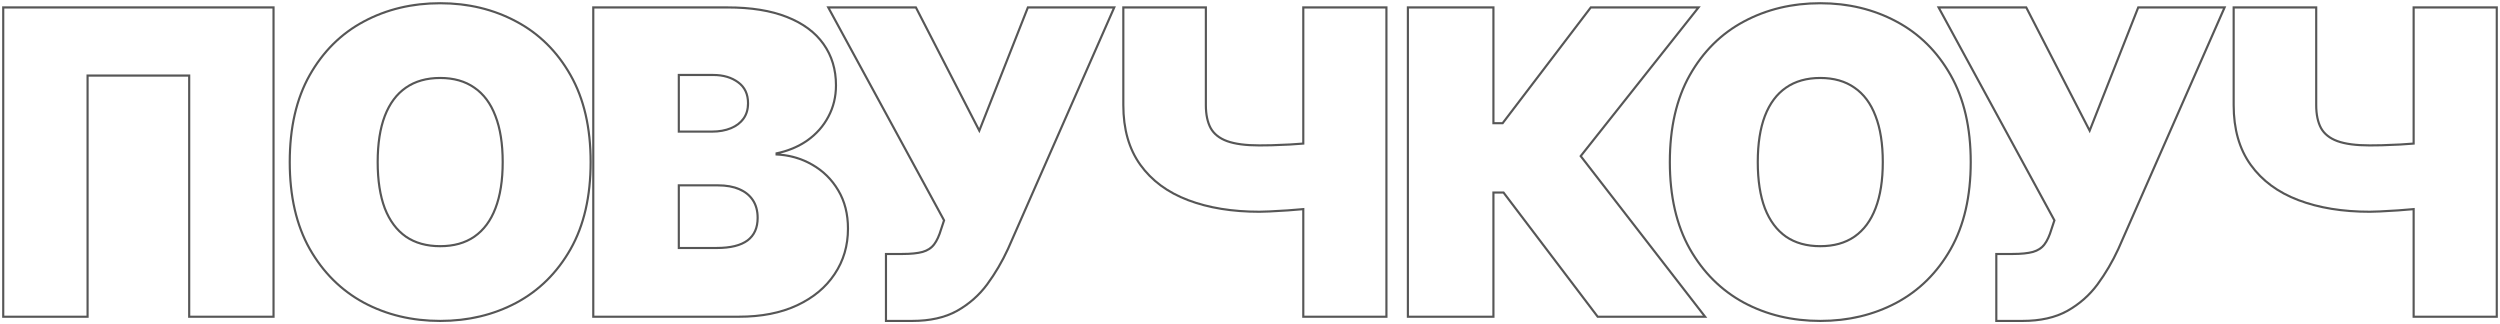 <?xml version="1.0" encoding="UTF-8"?> <svg xmlns="http://www.w3.org/2000/svg" viewBox="5898.792 4966.825 1160.284 150.443" data-guides="{&quot;vertical&quot;:[],&quot;horizontal&quot;:[]}"><path fill="#565656" stroke="none" fill-opacity="1" stroke-width="1" stroke-opacity="1" clip-rule="evenodd" fill-rule="evenodd" font-size-adjust="none" id="tSvg83742d32c1" title="Path 26" d="M 6935.966 4970.774 C 6935.966 4985.715 6935.966 5000.656 6935.966 5015.598C 6935.966 5026.641 6938.566 5035.782 6943.766 5043.021C 6948.966 5050.26 6956.276 5055.665 6965.686 5059.238C 6975.106 5062.811 6986.086 5064.598 6998.616 5064.598C 6999.216 5064.598 7000.766 5064.551 7003.276 5064.459C 7005.786 5064.319 7008.616 5064.157 7011.766 5063.971C 7014.126 5063.801 7016.366 5063.617 7018.496 5063.422C 7018.826 5063.391 7019.166 5063.36 7019.496 5063.328C 7019.496 5079.992 7019.496 5096.656 7019.496 5113.319C 7032.023 5113.319 7044.549 5113.319 7057.076 5113.319C 7057.076 5065.804 7057.076 5018.289 7057.076 4970.774C 7044.549 4970.774 7032.023 4970.774 7019.496 4970.774C 7019.496 4991.821 7019.496 5012.868 7019.496 5033.915C 7019.166 5033.943 7018.826 5033.97 7018.496 5033.996C 7016.706 5034.138 7014.816 5034.269 7012.816 5034.39C 7009.746 5034.53 7006.896 5034.646 7004.246 5034.738C 7001.656 5034.785 6999.776 5034.808 6998.616 5034.808C 6992.206 5034.808 6987.156 5034.135 6983.436 5032.79C 6979.776 5031.444 6977.156 5029.356 6975.576 5026.525C 6974.046 5023.695 6973.276 5020.052 6973.276 5015.598C 6973.276 5000.656 6973.276 4985.715 6973.276 4970.774C 6960.839 4970.774 6948.403 4970.774 6935.966 4970.774ZM 6976.446 5026.039 C 6975.026 5023.401 6974.276 5019.941 6974.276 5015.598C 6974.276 5000.323 6974.276 4985.049 6974.276 4969.774C 6961.173 4969.774 6948.069 4969.774 6934.966 4969.774C 6934.966 4985.049 6934.966 5000.323 6934.966 5015.598C 6934.966 5026.8 6937.606 5036.159 6942.956 5043.604C 6948.276 5051.023 6955.756 5056.54 6965.336 5060.173C 6974.896 5063.798 6985.996 5065.598 6998.616 5065.598C 6999.236 5065.598 7000.816 5065.55 7003.316 5065.458C 7003.319 5065.458 7003.323 5065.458 7003.326 5065.458C 7003.329 5065.457 7003.333 5065.457 7003.336 5065.457C 7005.836 5065.318 7008.666 5065.155 7011.826 5064.97C 7011.829 5064.969 7011.833 5064.969 7011.836 5064.969C 7014.166 5064.8 7016.386 5064.619 7018.496 5064.426C 7018.496 5081.057 7018.496 5097.688 7018.496 5114.319C 7031.689 5114.319 7044.883 5114.319 7058.076 5114.319C 7058.076 5066.138 7058.076 5017.956 7058.076 4969.774C 7044.883 4969.774 7031.689 4969.774 7018.496 4969.774C 7018.496 4990.847 7018.496 5011.92 7018.496 5032.993C 7016.696 5033.136 7014.786 5033.269 7012.756 5033.392C 7009.706 5033.53 7006.856 5033.646 7004.226 5033.739C 7001.626 5033.785 6999.766 5033.808 6998.616 5033.808C 6992.266 5033.808 6987.336 5033.139 6983.786 5031.851C 6980.296 5030.57 6977.886 5028.62 6976.446 5026.039Z"></path><path fill="#565656" stroke="none" fill-opacity="1" stroke-width="1" stroke-opacity="1" clip-rule="evenodd" fill-rule="evenodd" font-size-adjust="none" id="tSvgd67a8e1e8d" title="Path 27" d="M 6825.809 5115.268 C 6829.707 5115.268 6833.604 5115.268 6837.502 5115.268C 6845.668 5115.268 6852.513 5113.737 6858.035 5110.674C 6863.556 5107.565 6868.173 5103.505 6871.885 5098.494C 6875.598 5093.436 6878.799 5087.984 6881.491 5082.137C 6897.823 5045.016 6914.154 5007.895 6930.486 4970.774C 6917.495 4970.774 6904.504 4970.774 6891.513 4970.774C 6883.903 4990.077 6876.294 5009.38 6868.684 5028.683C 6858.754 5009.38 6848.824 4990.077 6838.894 4970.774C 6825.716 4970.774 6812.538 4970.774 6799.36 4970.774C 6817.178 5003.533 6834.996 5036.293 6852.814 5069.052C 6852.35 5070.444 6851.886 5071.836 6851.422 5073.228C 6850.494 5076.383 6849.357 5078.843 6848.012 5080.606C 6846.713 5082.323 6844.856 5083.529 6842.444 5084.225C 6840.077 5084.875 6836.852 5085.2 6832.769 5085.2C 6830.449 5085.2 6828.129 5085.2 6825.809 5085.2C 6825.809 5095.223 6825.809 5105.246 6825.809 5115.268ZM 6851.728 5069.148 C 6833.711 5036.024 6815.695 5002.899 6797.678 4969.774C 6811.62 4969.774 6825.562 4969.774 6839.504 4969.774C 6849.19 4988.603 6858.877 5007.433 6868.563 5026.262C 6875.986 5007.433 6883.41 4988.603 6890.833 4969.774C 6904.564 4969.774 6918.295 4969.774 6932.026 4969.774C 6915.486 5007.363 6898.946 5044.952 6882.406 5082.54C 6882.405 5082.543 6882.403 5082.546 6882.402 5082.548C 6882.401 5082.551 6882.4 5082.553 6882.399 5082.555C 6879.68 5088.461 6876.444 5093.972 6872.692 5099.085C 6872.691 5099.087 6872.69 5099.088 6872.689 5099.089C 6868.892 5104.215 6864.167 5108.369 6858.525 5111.545C 6858.523 5111.547 6858.522 5111.548 6858.52 5111.549C 6852.812 5114.714 6845.79 5116.268 6837.502 5116.268C 6833.271 5116.268 6829.04 5116.268 6824.809 5116.268C 6824.809 5105.579 6824.809 5094.89 6824.809 5084.2C 6827.462 5084.2 6830.116 5084.2 6832.769 5084.2C 6836.81 5084.2 6839.931 5083.877 6842.173 5083.263C 6844.411 5082.616 6846.067 5081.518 6847.214 5080.002C 6847.215 5080.001 6847.216 5080 6847.217 5079.999C 6848.462 5078.368 6849.554 5076.035 6850.463 5072.946C 6850.465 5072.941 6850.466 5072.935 6850.468 5072.929C 6850.47 5072.924 6850.472 5072.918 6850.474 5072.912C 6850.892 5071.658 6851.31 5070.403 6851.728 5069.148Z"></path><path fill="#565656" stroke="none" fill-opacity="1" stroke-width="1" stroke-opacity="1" clip-rule="evenodd" fill-rule="evenodd" font-size-adjust="none" id="tSvg7ea990a006" title="Path 28" d="M 6804.548 5082.699 C 6804.548 5082.7 6804.547 5082.701 6804.547 5082.701C 6798.287 5093.714 6789.824 5102.089 6779.162 5107.797C 6779.161 5107.798 6779.16 5107.799 6779.159 5107.799C 6768.516 5113.45 6756.659 5116.268 6743.611 5116.268C 6730.469 5116.268 6718.565 5113.427 6707.92 5107.728C 6707.918 5107.727 6707.917 5107.726 6707.915 5107.725C 6697.302 5101.97 6688.864 5093.573 6682.605 5082.562C 6682.604 5082.561 6682.604 5082.559 6682.603 5082.557C 6676.374 5071.469 6673.287 5057.951 6673.287 5042.047C 6673.287 5026.051 6676.374 5012.508 6682.603 5001.464C 6682.603 5001.464 6682.604 5001.464 6682.604 5001.463C 6688.863 4990.404 6697.304 4982.027 6707.921 4976.365C 6718.566 4970.666 6730.47 4967.825 6743.611 4967.825C 6756.661 4967.825 6768.518 4970.667 6779.162 4976.365C 6789.825 4982.028 6798.289 4990.404 6804.548 5001.463C 6810.824 5012.507 6813.935 5026.051 6813.935 5042.047C 6813.935 5058.043 6810.824 5071.61 6804.548 5082.699ZM 6803.678 5001.956 C 6797.506 4991.051 6789.177 4982.815 6778.69 4977.247C 6768.204 4971.632 6756.51 4968.825 6743.611 4968.825C 6730.618 4968.825 6718.879 4971.632 6708.392 4977.247C 6697.952 4982.815 6689.646 4991.051 6683.474 5001.956C 6677.349 5012.814 6674.287 5026.177 6674.287 5042.047C 6674.287 5057.823 6677.349 5071.163 6683.474 5082.068C 6689.646 5092.926 6697.952 5101.185 6708.392 5106.846C 6718.879 5112.461 6730.618 5115.268 6743.611 5115.268C 6756.51 5115.268 6768.204 5112.484 6778.69 5106.916C 6789.177 5101.301 6797.506 5093.065 6803.678 5082.207C 6809.849 5071.302 6812.935 5057.916 6812.935 5042.047C 6812.935 5026.177 6809.849 5012.814 6803.678 5001.956ZM 6759.194 5007.932 C 6759.191 5007.929 6759.187 5007.927 6759.184 5007.925C 6755.022 5005.003 6749.851 5003.513 6743.611 5003.513C 6737.371 5003.513 6732.174 5005.002 6727.964 5007.928C 6727.963 5007.928 6727.963 5007.928 6727.962 5007.929C 6723.796 5010.81 6720.59 5015.086 6718.374 5020.827C 6716.203 5026.526 6715.099 5033.589 6715.099 5042.047C 6715.099 5050.5 6716.202 5057.584 6718.372 5063.33C 6720.586 5069.024 6723.792 5073.304 6727.963 5076.234C 6732.173 5079.113 6737.371 5080.58 6743.611 5080.58C 6749.854 5080.58 6755.027 5079.112 6759.19 5076.234C 6763.406 5073.304 6766.61 5069.026 6768.777 5063.337C 6768.778 5063.336 6768.778 5063.334 6768.779 5063.333C 6770.995 5057.587 6772.122 5050.502 6772.122 5042.047C 6772.122 5033.591 6770.995 5026.53 6768.78 5020.832C 6768.779 5020.829 6768.777 5020.826 6768.776 5020.823C 6766.608 5015.087 6763.404 5010.812 6759.194 5007.932ZM 6727.393 5077.056 C 6723.032 5073.994 6719.714 5069.539 6717.44 5063.693C 6715.213 5057.8 6714.099 5050.585 6714.099 5042.047C 6714.099 5033.509 6715.213 5026.317 6717.44 5020.47C 6719.714 5014.577 6723.032 5010.122 6727.393 5007.106C 6731.802 5004.044 6737.207 5002.513 6743.611 5002.513C 6750.014 5002.513 6755.397 5004.044 6759.759 5007.106C 6764.167 5010.122 6767.484 5014.577 6769.712 5020.47C 6771.985 5026.317 6773.122 5033.509 6773.122 5042.047C 6773.122 5050.585 6771.985 5057.8 6769.712 5063.693C 6767.484 5069.539 6764.167 5073.994 6759.759 5077.056C 6755.397 5080.072 6750.014 5081.58 6743.611 5081.58C 6737.207 5081.58 6731.802 5080.072 6727.393 5077.056Z"></path><path fill="#565656" stroke="none" fill-opacity="1" stroke-width="1" stroke-opacity="1" clip-rule="evenodd" fill-rule="evenodd" font-size-adjust="none" id="tSvg16fcd70effe" title="Path 29" d="M 6596.84 5055.689 C 6611.41 5074.899 6625.98 5094.109 6640.55 5113.319C 6656.744 5113.319 6672.938 5113.319 6689.132 5113.319C 6670.015 5088.634 6650.897 5063.948 6631.78 5039.263C 6649.877 5016.433 6667.973 4993.603 6686.07 4970.774C 6669.829 4970.774 6653.589 4970.774 6637.348 4970.774C 6623.706 4988.685 6610.064 5006.596 6596.422 5024.507C 6594.752 5024.507 6593.081 5024.507 6591.411 5024.507C 6591.411 5006.596 6591.411 4988.685 6591.411 4970.774C 6578.511 4970.774 6565.612 4970.774 6552.712 4970.774C 6552.712 5018.289 6552.712 5065.804 6552.712 5113.319C 6565.612 5113.319 6578.511 5113.319 6591.411 5113.319C 6591.411 5094.109 6591.411 5074.899 6591.411 5055.689C 6593.221 5055.689 6595.03 5055.689 6596.84 5055.689ZM 6596.343 5056.689 C 6610.913 5075.899 6625.483 5095.109 6640.053 5114.319C 6657.092 5114.319 6674.132 5114.319 6691.171 5114.319C 6671.797 5089.303 6652.424 5064.286 6633.05 5039.27C 6651.413 5016.104 6669.775 4992.939 6688.138 4969.774C 6671.043 4969.774 6653.948 4969.774 6636.853 4969.774C 6623.211 4987.685 6609.569 5005.596 6595.927 5023.507C 6594.755 5023.507 6593.583 5023.507 6592.411 5023.507C 6592.411 5005.596 6592.411 4987.685 6592.411 4969.774C 6578.845 4969.774 6565.278 4969.774 6551.712 4969.774C 6551.712 5017.956 6551.712 5066.138 6551.712 5114.319C 6565.278 5114.319 6578.845 5114.319 6592.411 5114.319C 6592.411 5095.109 6592.411 5075.899 6592.411 5056.689C 6593.722 5056.689 6595.032 5056.689 6596.343 5056.689Z"></path><path fill="#565656" stroke="none" fill-opacity="1" stroke-width="1" stroke-opacity="1" clip-rule="evenodd" fill-rule="evenodd" font-size-adjust="none" id="tSvgd4f78c6036" title="Path 30" d="M 6420.643 4970.774 C 6420.643 4985.715 6420.643 5000.656 6420.643 5015.598C 6420.643 5026.641 6423.242 5035.782 6428.439 5043.021C 6433.636 5050.26 6440.944 5055.665 6450.363 5059.238C 6459.783 5062.811 6470.757 5064.598 6483.285 5064.598C 6483.889 5064.598 6485.443 5064.551 6487.949 5064.459C 6490.454 5064.319 6493.285 5064.157 6496.44 5063.971C 6498.795 5063.801 6501.037 5063.617 6503.166 5063.422C 6503.502 5063.391 6503.836 5063.36 6504.166 5063.328C 6504.166 5079.992 6504.166 5096.656 6504.166 5113.319C 6516.694 5113.319 6529.223 5113.319 6541.751 5113.319C 6541.751 5065.804 6541.751 5018.289 6541.751 4970.774C 6529.223 4970.774 6516.694 4970.774 6504.166 4970.774C 6504.166 4991.821 6504.166 5012.868 6504.166 5033.915C 6503.837 5033.943 6503.503 5033.97 6503.166 5033.996C 6501.381 5034.138 6499.487 5034.269 6497.484 5034.39C 6494.422 5034.53 6491.568 5034.646 6488.923 5034.738C 6486.325 5034.785 6484.445 5034.808 6483.285 5034.808C 6476.882 5034.808 6471.824 5034.135 6468.112 5032.79C 6464.446 5031.444 6461.825 5029.356 6460.247 5026.525C 6458.716 5023.695 6457.95 5020.052 6457.95 5015.598C 6457.95 5000.656 6457.95 4985.715 6457.95 4970.774C 6445.514 4970.774 6433.079 4970.774 6420.643 4970.774ZM 6461.123 5026.042 C 6459.698 5023.404 6458.95 5019.943 6458.95 5015.598C 6458.95 5000.323 6458.95 4985.049 6458.95 4969.774C 6445.848 4969.774 6432.745 4969.774 6419.643 4969.774C 6419.643 4985.049 6419.643 5000.323 6419.643 5015.598C 6419.643 5026.8 6422.281 5036.159 6427.626 5043.604C 6432.953 5051.023 6440.43 5056.54 6450.009 5060.173C 6459.566 5063.798 6470.664 5065.598 6483.285 5065.598C 6483.911 5065.598 6485.487 5065.55 6487.986 5065.458C 6487.989 5065.458 6487.992 5065.458 6487.995 5065.458C 6487.998 5065.457 6488.001 5065.457 6488.004 5065.457C 6490.511 5065.318 6493.343 5065.155 6496.499 5064.97C 6496.503 5064.969 6496.508 5064.969 6496.512 5064.969C 6498.839 5064.8 6501.057 5064.619 6503.166 5064.426C 6503.166 5081.057 6503.166 5097.688 6503.166 5114.319C 6516.361 5114.319 6529.556 5114.319 6542.751 5114.319C 6542.751 5066.138 6542.751 5017.956 6542.751 4969.774C 6529.556 4969.774 6516.361 4969.774 6503.166 4969.774C 6503.166 4990.847 6503.166 5011.92 6503.166 5032.993C 6501.367 5033.136 6499.456 5033.269 6497.431 5033.392C 6494.378 5033.531 6491.533 5033.646 6488.897 5033.739C 6486.303 5033.785 6484.435 5033.808 6483.285 5033.808C 6476.935 5033.808 6472.009 5033.138 6468.453 5031.849C 6464.968 5030.569 6462.561 5028.62 6461.123 5026.042Z"></path><path fill="#565656" stroke="none" fill-opacity="1" stroke-width="1" stroke-opacity="1" clip-rule="evenodd" fill-rule="evenodd" font-size-adjust="none" id="tSvg116fb0a22f4" title="Path 31" d="M 6310.482 5115.268 C 6314.38 5115.268 6318.278 5115.268 6322.176 5115.268C 6330.342 5115.268 6337.187 5113.737 6342.708 5110.674C 6348.23 5107.565 6352.847 5103.505 6356.559 5098.494C 6360.271 5093.436 6363.473 5087.984 6366.164 5082.137C 6382.497 5045.016 6398.831 5007.895 6415.164 4970.774C 6402.172 4970.774 6389.179 4970.774 6376.187 4970.774C 6368.577 4990.077 6360.967 5009.38 6353.357 5028.683C 6343.427 5009.38 6333.498 4990.077 6323.568 4970.774C 6310.39 4970.774 6297.212 4970.774 6284.034 4970.774C 6301.852 5003.533 6319.67 5036.293 6337.488 5069.052C 6337.024 5070.444 6336.56 5071.836 6336.096 5073.228C 6335.168 5076.383 6334.031 5078.843 6332.686 5080.606C 6331.386 5082.323 6329.53 5083.529 6327.117 5084.225C 6324.751 5084.875 6321.526 5085.2 6317.443 5085.2C 6315.123 5085.2 6312.802 5085.2 6310.482 5085.2C 6310.482 5095.223 6310.482 5105.246 6310.482 5115.268ZM 6326.846 5083.263 C 6324.604 5083.877 6321.483 5084.2 6317.443 5084.2C 6314.789 5084.2 6312.136 5084.2 6309.482 5084.2C 6309.482 5094.89 6309.482 5105.579 6309.482 5116.268C 6313.713 5116.268 6317.945 5116.268 6322.176 5116.268C 6330.464 5116.268 6337.486 5114.714 6343.193 5111.549C 6343.195 5111.548 6343.197 5111.547 6343.199 5111.545C 6348.841 5108.369 6353.565 5104.215 6357.363 5099.089C 6357.364 5099.088 6357.364 5099.087 6357.365 5099.085C 6361.118 5093.972 6364.354 5088.461 6367.073 5082.555C 6367.074 5082.553 6367.075 5082.551 6367.076 5082.548C 6367.077 5082.546 6367.079 5082.543 6367.08 5082.54C 6383.619 5044.952 6400.158 5007.363 6416.697 4969.774C 6402.967 4969.774 6389.236 4969.774 6375.506 4969.774C 6368.083 4988.603 6360.66 5007.433 6353.237 5026.262C 6343.551 5007.433 6333.864 4988.603 6324.178 4969.774C 6310.236 4969.774 6296.293 4969.774 6282.351 4969.774C 6300.368 5002.899 6318.385 5036.024 6336.402 5069.148C 6335.982 5070.409 6335.562 5071.669 6335.142 5072.929C 6335.14 5072.935 6335.139 5072.941 6335.137 5072.946C 6334.228 5076.035 6333.135 5078.368 6331.891 5079.999C 6331.89 5080 6331.889 5080.001 6331.888 5080.002C 6330.741 5081.518 6329.084 5082.616 6326.846 5083.263Z"></path><path fill="#565656" stroke="none" fill-opacity="1" stroke-width="1" stroke-opacity="1" clip-rule="evenodd" fill-rule="evenodd" font-size-adjust="none" id="tSvg2ac7b812b8" title="Path 32" d="M 6236.445 4970.774 C 6215.843 4970.774 6195.24 4970.774 6174.638 4970.774C 6174.638 5018.289 6174.638 5065.804 6174.638 5113.319C 6197.004 5113.319 6219.369 5113.319 6241.735 5113.319C 6252.083 5113.319 6260.992 5111.579 6268.462 5108.099C 6275.933 5104.619 6281.687 5099.839 6285.724 5093.761C 6289.807 5087.682 6291.849 5080.745 6291.849 5072.95C 6291.849 5066.222 6290.364 5060.375 6287.394 5055.41C 6284.424 5050.399 6280.434 5046.478 6275.423 5043.647C 6270.411 5040.771 6264.843 5039.216 6258.718 5038.984C 6258.718 5038.52 6258.718 5038.056 6258.718 5037.592C 6264.24 5036.478 6269.066 5034.483 6273.195 5031.606C 6277.325 5028.683 6280.527 5025.064 6282.8 5020.748C 6285.12 5016.433 6286.281 5011.654 6286.281 5006.41C 6286.281 4999.172 6284.378 4992.884 6280.573 4987.548C 6276.815 4982.212 6271.223 4978.082 6263.799 4975.159C 6256.421 4972.236 6247.303 4970.774 6236.445 4970.774ZM 6264.165 4974.228 C 6271.73 4977.207 6277.496 4981.443 6281.39 4986.971C 6285.327 4992.494 6287.281 4998.988 6287.281 5006.41C 6287.281 5011.806 6286.086 5016.748 6283.683 5021.218C 6281.333 5025.677 6278.025 5029.413 6273.773 5032.422C 6273.771 5032.424 6273.769 5032.425 6273.767 5032.427C 6270.024 5035.034 6265.738 5036.93 6260.921 5038.123C 6266.354 5038.611 6271.358 5040.161 6275.918 5042.779C 6281.081 5045.695 6285.195 5049.74 6288.252 5054.897C 6291.329 5060.041 6292.849 5066.071 6292.849 5072.95C 6292.849 5080.929 6290.756 5088.062 6286.556 5094.316C 6282.404 5100.566 6276.499 5105.458 6268.885 5109.005C 6261.252 5112.561 6252.192 5114.319 6241.735 5114.319C 6219.036 5114.319 6196.337 5114.319 6173.638 5114.319C 6173.638 5066.138 6173.638 5017.956 6173.638 4969.774C 6194.574 4969.774 6215.509 4969.774 6236.445 4969.774C 6247.385 4969.774 6256.636 4971.245 6264.165 4974.228ZM 6231.434 5082.416 C 6225.402 5082.416 6219.369 5082.416 6213.337 5082.416C 6213.337 5072.394 6213.337 5062.371 6213.337 5052.348C 6219.555 5052.348 6225.773 5052.348 6231.991 5052.348C 6235.935 5052.348 6239.299 5052.951 6242.083 5054.157C 6244.914 5055.364 6247.094 5057.127 6248.626 5059.447C 6250.157 5061.767 6250.923 5064.598 6250.923 5067.938C 6250.923 5072.718 6249.298 5076.337 6246.05 5078.796C 6242.802 5081.209 6237.93 5082.416 6231.434 5082.416ZM 6245.449 5077.997 C 6242.45 5080.223 6237.832 5081.416 6231.434 5081.416C 6225.735 5081.416 6220.036 5081.416 6214.337 5081.416C 6214.337 5072.06 6214.337 5062.704 6214.337 5053.348C 6220.222 5053.348 6226.106 5053.348 6231.991 5053.348C 6235.837 5053.348 6239.058 5053.937 6241.685 5055.075C 6241.687 5055.076 6241.689 5055.077 6241.691 5055.077C 6244.361 5056.215 6246.379 5057.859 6247.791 5059.998C 6249.194 5062.124 6249.923 5064.754 6249.923 5067.938C 6249.923 5072.464 6248.401 5075.761 6245.449 5077.997ZM 6229.207 5028.405 C 6223.917 5028.405 6218.627 5028.405 6213.337 5028.405C 6213.337 5019.31 6213.337 5010.215 6213.337 5001.12C 6218.812 5001.12 6224.288 5001.12 6229.763 5001.12C 6234.589 5001.12 6238.58 5002.304 6241.735 5004.67C 6244.89 5006.99 6246.468 5010.354 6246.468 5014.763C 6246.468 5017.686 6245.726 5020.168 6244.241 5022.21C 6242.802 5024.205 6240.784 5025.736 6238.185 5026.804C 6235.587 5027.871 6232.594 5028.405 6229.207 5028.405ZM 6214.337 5002.12 C 6219.479 5002.12 6224.621 5002.12 6229.763 5002.12C 6234.422 5002.12 6238.189 5003.26 6241.135 5005.47C 6241.138 5005.472 6241.14 5005.474 6241.143 5005.476C 6244.007 5007.582 6245.468 5010.627 6245.468 5014.763C 6245.468 5017.509 6244.774 5019.777 6243.432 5021.622C 6243.431 5021.623 6243.431 5021.624 6243.43 5021.625C 6242.115 5023.448 6240.256 5024.872 6237.805 5025.879C 6235.35 5026.887 6232.49 5027.405 6229.207 5027.405C 6224.25 5027.405 6219.294 5027.405 6214.337 5027.405C 6214.337 5018.977 6214.337 5010.549 6214.337 5002.12Z"></path><path fill="#565656" stroke="none" fill-opacity="1" stroke-width="1" stroke-opacity="1" clip-rule="evenodd" fill-rule="evenodd" font-size-adjust="none" id="tSvga20589ed18" title="Path 33" d="M 6164.026 5082.699 C 6164.026 5082.7 6164.025 5082.701 6164.025 5082.701C 6157.766 5093.714 6149.302 5102.089 6138.641 5107.797C 6138.64 5107.798 6138.639 5107.799 6138.638 5107.799C 6127.994 5113.45 6116.138 5116.268 6103.089 5116.268C 6089.948 5116.268 6078.044 5113.427 6067.399 5107.728C 6067.397 5107.727 6067.396 5107.726 6067.394 5107.725C 6056.781 5101.97 6048.342 5093.573 6042.084 5082.562C 6042.083 5082.561 6042.082 5082.559 6042.081 5082.557C 6035.853 5071.469 6032.765 5057.951 6032.765 5042.047C 6032.765 5026.051 6035.852 5012.508 6042.082 5001.464C 6042.082 5001.464 6042.083 5001.464 6042.083 5001.463C 6048.342 4990.404 6056.781 4982.028 6067.399 4976.365C 6078.044 4970.666 6089.948 4967.825 6103.089 4967.825C 6116.139 4967.825 6127.997 4970.667 6138.641 4976.365C 6149.304 4982.028 6157.767 4990.404 6164.026 5001.463C 6170.303 5012.507 6173.413 5026.051 6173.413 5042.047C 6173.413 5058.043 6170.303 5071.61 6164.026 5082.699ZM 6163.156 5001.956 C 6156.985 4991.051 6148.656 4982.815 6138.169 4977.247C 6127.682 4971.632 6115.989 4968.825 6103.089 4968.825C 6090.097 4968.825 6078.357 4971.632 6067.871 4977.247C 6057.43 4982.815 6049.124 4991.051 6042.953 5001.956C 6036.828 5012.814 6033.765 5026.177 6033.765 5042.047C 6033.765 5057.823 6036.828 5071.163 6042.953 5082.068C 6049.124 5092.926 6057.43 5101.185 6067.871 5106.846C 6078.357 5112.461 6090.097 5115.268 6103.089 5115.268C 6115.989 5115.268 6127.682 5112.484 6138.169 5106.916C 6148.656 5101.301 6156.985 5093.065 6163.156 5082.207C 6169.327 5071.302 6172.413 5057.916 6172.413 5042.047C 6172.413 5026.177 6169.327 5012.814 6163.156 5001.956ZM 6118.672 5007.932 C 6118.669 5007.929 6118.665 5007.927 6118.662 5007.925C 6114.501 5005.003 6109.329 5003.513 6103.089 5003.513C 6096.85 5003.513 6091.653 5005.002 6087.443 5007.928C 6087.442 5007.928 6087.442 5007.928 6087.441 5007.929C 6083.274 5010.81 6080.068 5015.086 6077.853 5020.827C 6075.682 5026.526 6074.578 5033.589 6074.578 5042.047C 6074.578 5050.502 6075.681 5057.588 6077.853 5063.335C 6080.067 5069.026 6083.272 5073.305 6087.441 5076.234C 6091.651 5079.113 6096.849 5080.58 6103.089 5080.58C 6109.332 5080.58 6114.506 5079.112 6118.668 5076.234C 6122.884 5073.304 6126.088 5069.026 6128.256 5063.337C 6128.256 5063.336 6128.257 5063.334 6128.257 5063.333C 6130.474 5057.587 6131.601 5050.502 6131.601 5042.047C 6131.601 5033.591 6130.474 5026.53 6128.258 5020.832C 6128.257 5020.829 6128.256 5020.826 6128.255 5020.823C 6126.087 5015.087 6122.883 5010.812 6118.672 5007.932ZM 6119.237 5077.056 C 6114.875 5080.072 6109.493 5081.58 6103.089 5081.58C 6096.686 5081.58 6091.28 5080.072 6086.872 5077.056C 6082.51 5073.994 6079.193 5069.539 6076.919 5063.693C 6074.692 5057.8 6073.578 5050.585 6073.578 5042.047C 6073.578 5033.509 6074.692 5026.317 6076.919 5020.47C 6079.193 5014.577 6082.51 5010.122 6086.872 5007.106C 6091.28 5004.044 6096.686 5002.513 6103.089 5002.513C 6109.493 5002.513 6114.875 5004.044 6119.237 5007.106C 6123.645 5010.122 6126.963 5014.577 6129.19 5020.47C 6131.464 5026.317 6132.601 5033.509 6132.601 5042.047C 6132.601 5050.585 6131.464 5057.8 6129.19 5063.693C 6126.963 5069.539 6123.645 5073.994 6119.237 5077.056Z"></path><path fill="#565656" stroke="none" fill-opacity="1" stroke-width="1" stroke-opacity="1" clip-rule="evenodd" fill-rule="evenodd" font-size-adjust="none" id="tSvg96ad42886a" title="Path 34" d="M 6025.241 4970.774 C 5983.758 4970.774 5942.275 4970.774 5900.792 4970.774C 5900.792 5018.289 5900.792 5065.804 5900.792 5113.319C 5913.506 5113.319 5926.22 5113.319 5938.934 5113.319C 5938.934 5076.013 5938.934 5038.706 5938.934 5001.399C 5954.989 5001.399 5971.044 5001.399 5987.098 5001.399C 5987.098 5038.706 5987.098 5076.013 5987.098 5113.319C 5999.813 5113.319 6012.527 5113.319 6025.241 5113.319C 6025.241 5065.804 6025.241 5018.289 6025.241 4970.774ZM 5986.098 5002.399 C 5986.098 5039.706 5986.098 5077.013 5986.098 5114.319C 5999.479 5114.319 6012.86 5114.319 6026.241 5114.319C 6026.241 5066.138 6026.241 5017.956 6026.241 4969.774C 5984.091 4969.774 5941.941 4969.774 5899.792 4969.774C 5899.792 5017.956 5899.792 5066.138 5899.792 5114.319C 5913.172 5114.319 5926.553 5114.319 5939.934 5114.319C 5939.934 5077.013 5939.934 5039.706 5939.934 5002.399C 5955.322 5002.399 5970.71 5002.399 5986.098 5002.399Z"></path><defs></defs></svg> 